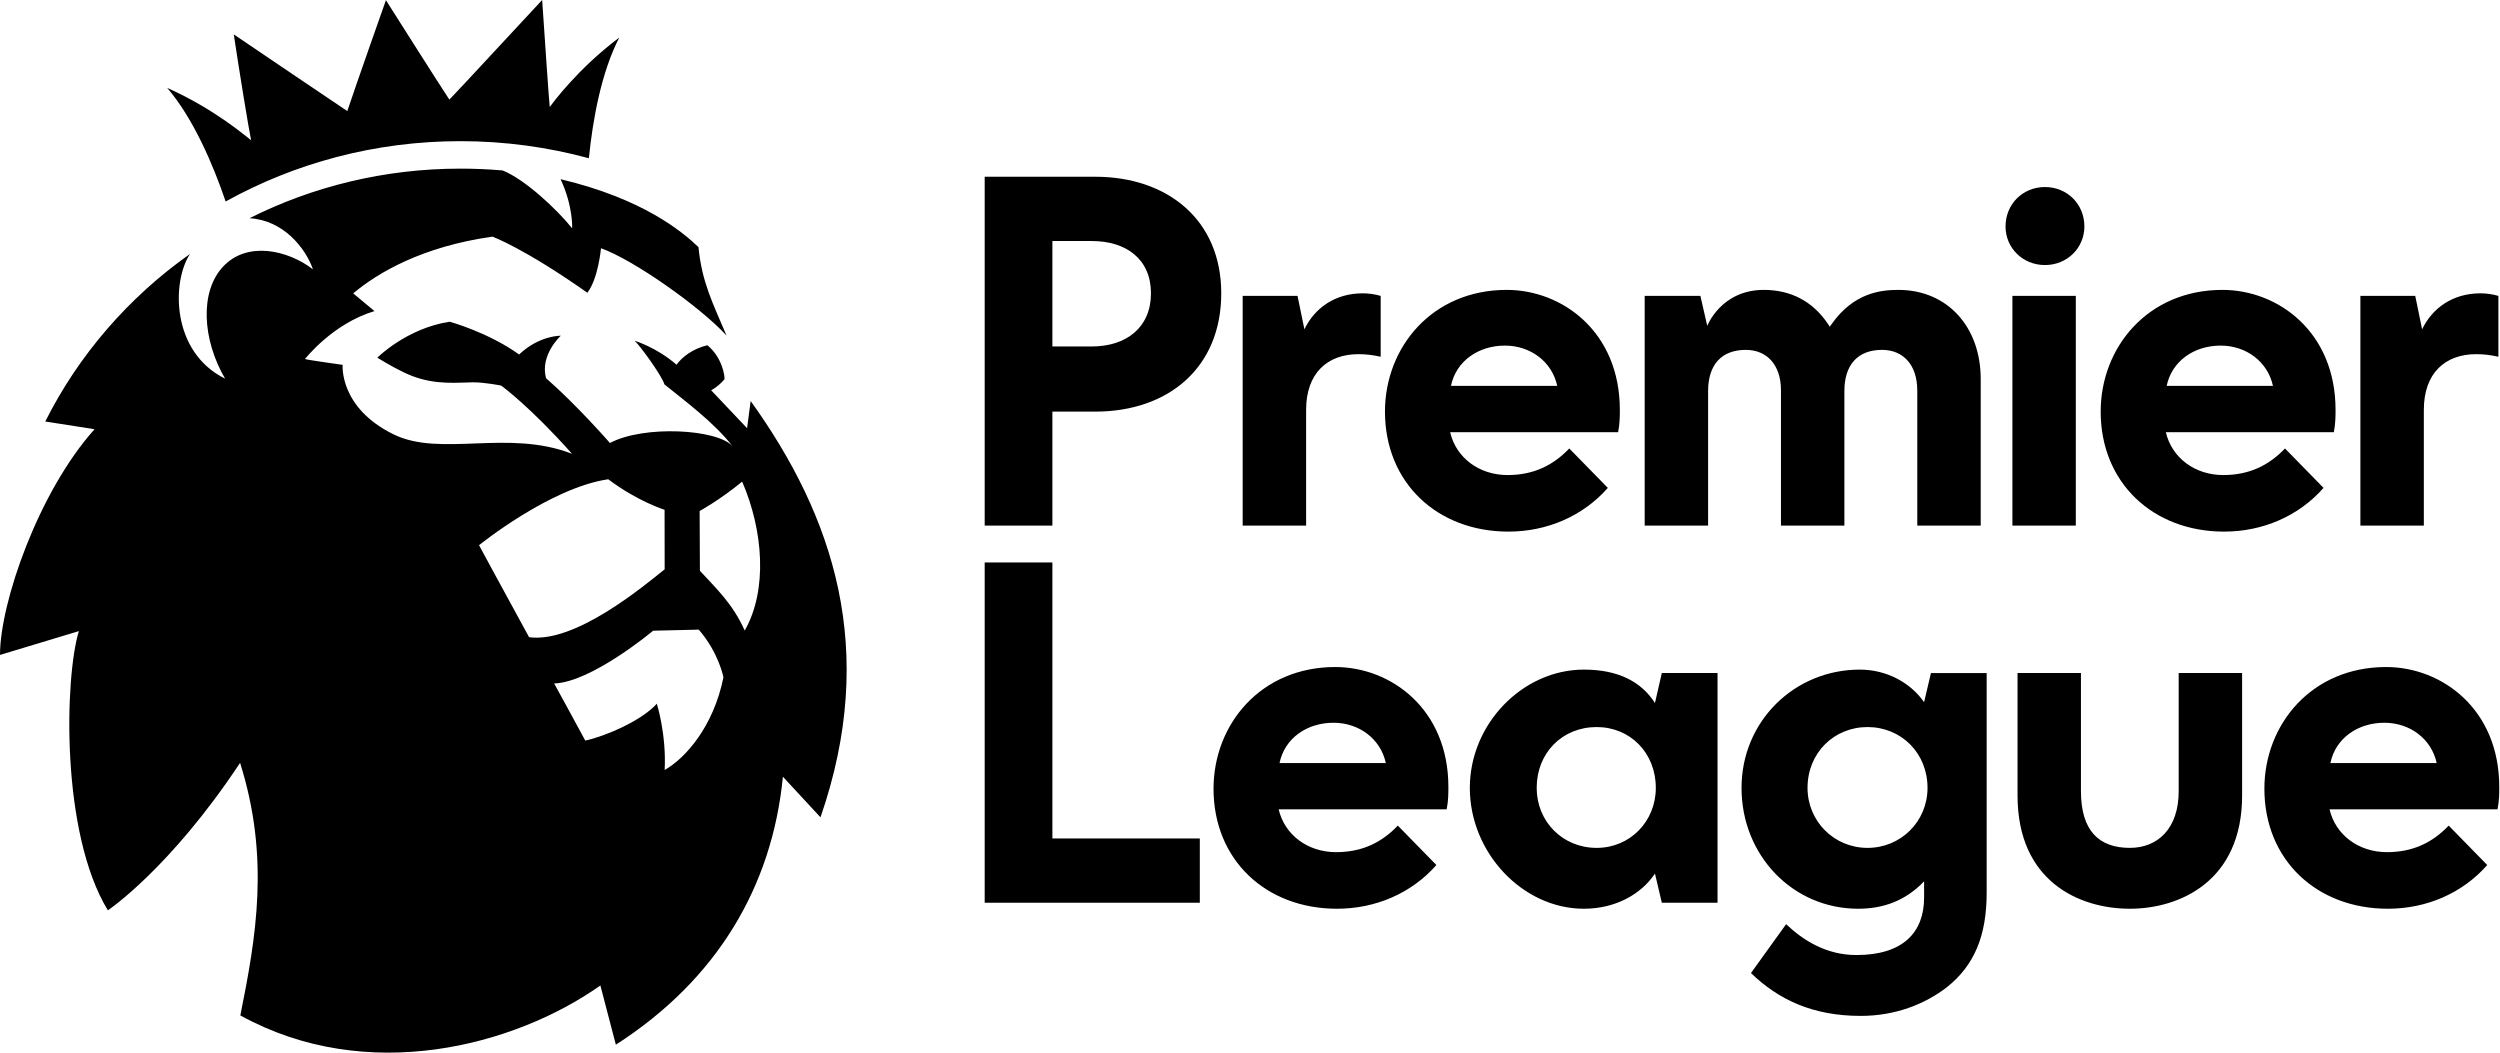 <svg xmlns="http://www.w3.org/2000/svg" fill="none" viewBox="0 0 228 96" height="96" width="228">
<path fill="black" d="M175.476 64.039L176.103 61.381H181.184V81.394C181.184 85.302 180.091 88.038 177.511 90.07C175.558 91.556 172.897 92.65 169.694 92.65C165.316 92.65 162.189 91.164 159.688 88.741L162.894 84.285C164.457 85.77 166.567 87.1 169.303 87.1C173.602 87.1 175.478 84.988 175.478 81.862V80.376C173.759 82.175 171.727 82.877 169.46 82.877C163.518 82.877 158.828 78.03 158.828 71.856C158.828 65.757 163.675 61.068 169.616 61.068C172.039 61.069 174.227 62.24 175.476 64.039ZM170.32 66.307C167.272 66.307 164.847 68.651 164.847 71.856C164.847 74.904 167.272 77.327 170.32 77.327C173.367 77.327 175.79 74.904 175.79 71.856C175.79 68.651 173.367 66.307 170.32 66.307ZM137.253 31.519C134.828 31.519 132.795 32.927 132.327 35.194H142.02C141.552 33.005 139.599 31.519 137.253 31.519ZM137.565 48.483C131.078 48.483 126.309 44.028 126.309 37.539C126.309 31.675 130.608 26.438 137.41 26.438C142.491 26.438 147.729 30.268 147.729 37.382C147.729 37.929 147.729 38.634 147.573 39.414H132.251C132.796 41.759 134.909 43.325 137.488 43.325C139.833 43.325 141.631 42.464 143.116 40.9L146.634 44.495C144.368 47.075 141.084 48.483 137.565 48.483ZM202.525 31.519C200.102 31.519 198.071 32.927 197.6 35.194H207.293C206.825 33.005 204.87 31.519 202.525 31.519ZM202.839 48.483C196.352 48.483 191.582 44.028 191.582 37.539C191.582 31.675 195.882 26.438 202.683 26.438C207.764 26.438 213.002 30.268 213.002 37.382C213.002 37.929 213.002 38.634 212.846 39.414H197.523C198.072 41.759 200.182 43.325 202.761 43.325C205.105 43.325 206.903 42.464 208.39 40.9L211.906 44.495C209.639 47.075 206.355 48.483 202.839 48.483ZM217.456 65.915C215.033 65.915 213.001 67.322 212.532 69.59H222.225C221.755 67.4 219.801 65.915 217.456 65.915ZM217.769 82.877C211.279 82.877 206.512 78.422 206.512 71.933C206.512 66.07 210.812 60.833 217.613 60.833C222.694 60.833 227.933 64.662 227.933 71.776C227.933 72.323 227.933 73.028 227.774 73.809H212.454C213.001 76.154 215.112 77.717 217.691 77.717C220.036 77.717 221.834 76.858 223.32 75.294L226.836 78.89C224.569 81.471 221.288 82.877 217.769 82.877ZM121.618 65.915C119.193 65.915 117.162 67.322 116.693 69.59H126.386C125.918 67.4 123.964 65.915 121.618 65.915ZM121.931 82.877C115.443 82.877 110.674 78.422 110.674 71.933C110.674 66.07 114.972 60.833 121.772 60.833C126.855 60.833 132.093 64.662 132.093 71.776C132.093 72.323 132.093 73.028 131.937 73.809H116.613C117.161 76.154 119.274 77.717 121.853 77.717C124.197 77.717 125.994 76.858 127.481 75.294L130.998 78.89C128.732 81.471 125.449 82.877 121.931 82.877ZM89.803 82.33V51.297H95.978V76.468H109.423V82.33H89.803ZM113.332 47.936V26.985H118.335L118.962 30.034C119.898 28.079 121.774 26.751 124.277 26.751C124.823 26.751 125.37 26.828 125.918 26.985V32.535C125.213 32.379 124.591 32.3 123.886 32.3C121.072 32.3 119.118 34.02 119.118 37.381V47.935L113.332 47.936ZM215.268 47.936V26.985H220.27L220.896 30.034C221.835 28.079 223.71 26.751 226.212 26.751C226.76 26.751 227.305 26.828 227.854 26.985V32.535C227.149 32.379 226.526 32.3 225.821 32.3C223.007 32.3 221.054 34.02 221.054 37.381V47.935L215.268 47.936ZM174.853 35.584C174.853 33.317 173.602 31.909 171.647 31.909C169.381 31.909 168.208 33.317 168.208 35.663V47.935H162.424V35.584C162.424 33.317 161.173 31.909 159.219 31.909C156.952 31.909 155.779 33.317 155.779 35.663V47.935H149.995V26.985H155.076L155.702 29.721C155.702 29.721 156.953 26.438 160.861 26.438C163.287 26.438 165.318 27.454 166.725 29.566L166.882 29.8L167.039 29.566C169.073 26.673 171.574 26.438 173.137 26.438C177.592 26.438 180.641 29.8 180.641 34.568V47.936H174.856V35.584H174.853ZM186.5 24.172C184.468 24.172 182.905 22.608 182.905 20.654C182.905 18.622 184.468 17.058 186.5 17.058C188.532 17.058 190.096 18.62 190.096 20.654C190.096 22.607 188.532 24.172 186.5 24.172ZM183.531 26.985H189.314V47.934H183.531V26.985ZM145.616 66.307C142.488 66.307 140.146 68.651 140.146 71.856C140.146 74.904 142.488 77.327 145.616 77.327C148.665 77.327 151.01 74.904 151.01 71.856C151.01 68.651 148.665 66.307 145.616 66.307ZM144.444 82.877C138.894 82.877 134.048 77.796 134.048 71.856C134.048 65.993 138.894 61.068 144.444 61.068C147.572 61.068 149.681 62.161 150.932 64.115L151.558 61.38H156.639V82.329H151.558L150.932 79.67C149.681 81.549 147.337 82.877 144.444 82.877ZM194.239 82.877C189.627 82.877 184 80.376 184 72.559V61.38H189.783V72.167C189.783 75.763 191.426 77.326 194.239 77.326C196.818 77.326 198.696 75.529 198.696 72.167V61.38H204.48V72.559C204.48 80.376 198.773 82.877 194.239 82.877ZM95.978 31.598H99.574C102.702 31.598 104.968 29.879 104.968 26.751C104.968 23.622 102.702 21.982 99.574 21.982H95.978V31.598ZM89.803 47.936V16.119H99.886C106.453 16.119 111.378 20.028 111.378 26.751C111.378 33.552 106.531 37.539 99.886 37.539H95.978V47.936H89.803Z"></path>
<path fill="black" d="M67.685 43.925C65.586 45.644 63.807 46.603 63.807 46.603L63.831 52.054C65.331 53.687 66.811 55.04 67.919 57.506C70.022 53.813 69.617 48.386 67.685 43.925ZM65.978 61.769C65.978 61.769 65.55 59.521 63.727 57.422L59.566 57.521C59.566 57.521 53.958 62.222 50.537 62.333C50.537 62.333 52.421 65.753 53.376 67.54C55.256 67.138 58.568 65.69 59.902 64.175C59.902 64.175 60.783 66.948 60.617 70.222C62.49 69.165 65.069 66.293 65.978 61.769ZM60.617 51.923L60.609 46.493C60.609 46.493 58.123 45.716 55.47 43.708C50.142 44.493 43.688 49.723 43.688 49.723C43.688 49.723 45.867 53.759 48.253 58.112C52.446 58.685 58.623 53.517 60.617 51.923ZM74.83 74.541L71.401 70.838C70.422 80.848 65.397 89.348 56.166 95.276L54.755 89.877C46.919 95.399 33.47 98.981 21.919 92.606C23.354 85.467 24.628 78.233 21.895 69.572C15.498 79.235 9.838 83.022 9.838 83.022C5.515 75.941 5.903 61.738 7.193 57.557L0 59.73C0 54.957 3.522 44.831 8.624 39.144L4.132 38.442H4.128C7.181 32.356 11.738 27.11 17.313 23.169L17.321 23.165C15.647 25.745 15.623 32.111 20.528 34.532C18.445 30.97 18.194 26.569 20.37 24.289C22.544 21.99 26.204 22.778 28.541 24.561C27.846 22.573 25.808 20.072 22.755 19.903H22.75C28.516 17.008 35.062 15.379 41.989 15.379C43.283 15.379 44.572 15.433 45.834 15.545C47.848 16.333 50.803 19.102 52.182 20.826C52.182 20.826 52.279 18.794 51.123 16.341C58.623 18.124 62.201 21.102 63.701 22.538C64.008 25.701 64.98 27.599 66.261 30.604C63.83 27.949 57.725 23.666 54.81 22.64C54.81 22.64 54.571 25.382 53.569 26.699C47.762 22.612 44.912 21.583 44.912 21.583C38.54 22.474 34.44 24.873 32.212 26.758L34.153 28.371C30.311 29.523 27.817 32.742 27.817 32.742C27.845 32.801 31.25 33.274 31.25 33.274C31.25 33.274 30.902 37.175 35.908 39.621C40.198 41.716 46.364 39.116 52.17 41.389C48.353 37.089 45.712 35.167 45.712 35.167C45.712 35.167 44.197 34.86 43.129 34.868C41.795 34.876 39.805 35.133 37.626 34.304C36.583 33.906 35.365 33.203 34.411 32.62C34.411 32.62 37.093 29.934 41.01 29.341C41.01 29.341 44.544 30.312 47.343 32.332C49.202 30.565 51.143 30.62 51.143 30.62C51.143 30.62 49.219 32.371 49.8 34.493C52.595 36.923 55.627 40.402 55.627 40.402C58.716 38.753 65.432 39.131 66.811 40.694C65.064 38.481 62.545 36.635 60.597 35.057C60.357 34.228 58.23 31.341 57.871 31.074C57.871 31.074 59.893 31.681 61.7 33.263C62.218 32.54 63.188 31.807 64.511 31.484C65.869 32.596 66.111 34.304 66.075 34.588C65.464 35.302 64.858 35.594 64.858 35.594L68.133 39.053L68.46 36.571C76.006 47.084 80.118 59.248 74.829 74.54M15.246 8.015C19.597 9.959 22.391 12.414 22.901 12.788C22.67 11.691 21.813 6.414 21.32 3.136C23.855 4.852 29.738 8.836 31.674 10.13C32.462 7.759 35.196 0.016 35.196 0.016C35.196 0.016 40.137 7.818 40.982 9.084C42.013 8.031 47.916 1.621 49.445 0C49.7 3.688 50.047 8.962 50.136 9.754C50.431 9.364 52.692 6.271 56.48 3.424C54.839 6.579 54.054 10.934 53.706 14.432C49.978 13.419 46.044 12.874 41.993 12.874C34.21 12.874 26.899 14.87 20.579 18.376C19.431 14.997 17.631 10.792 15.246 8.015Z"></path>
</svg>

